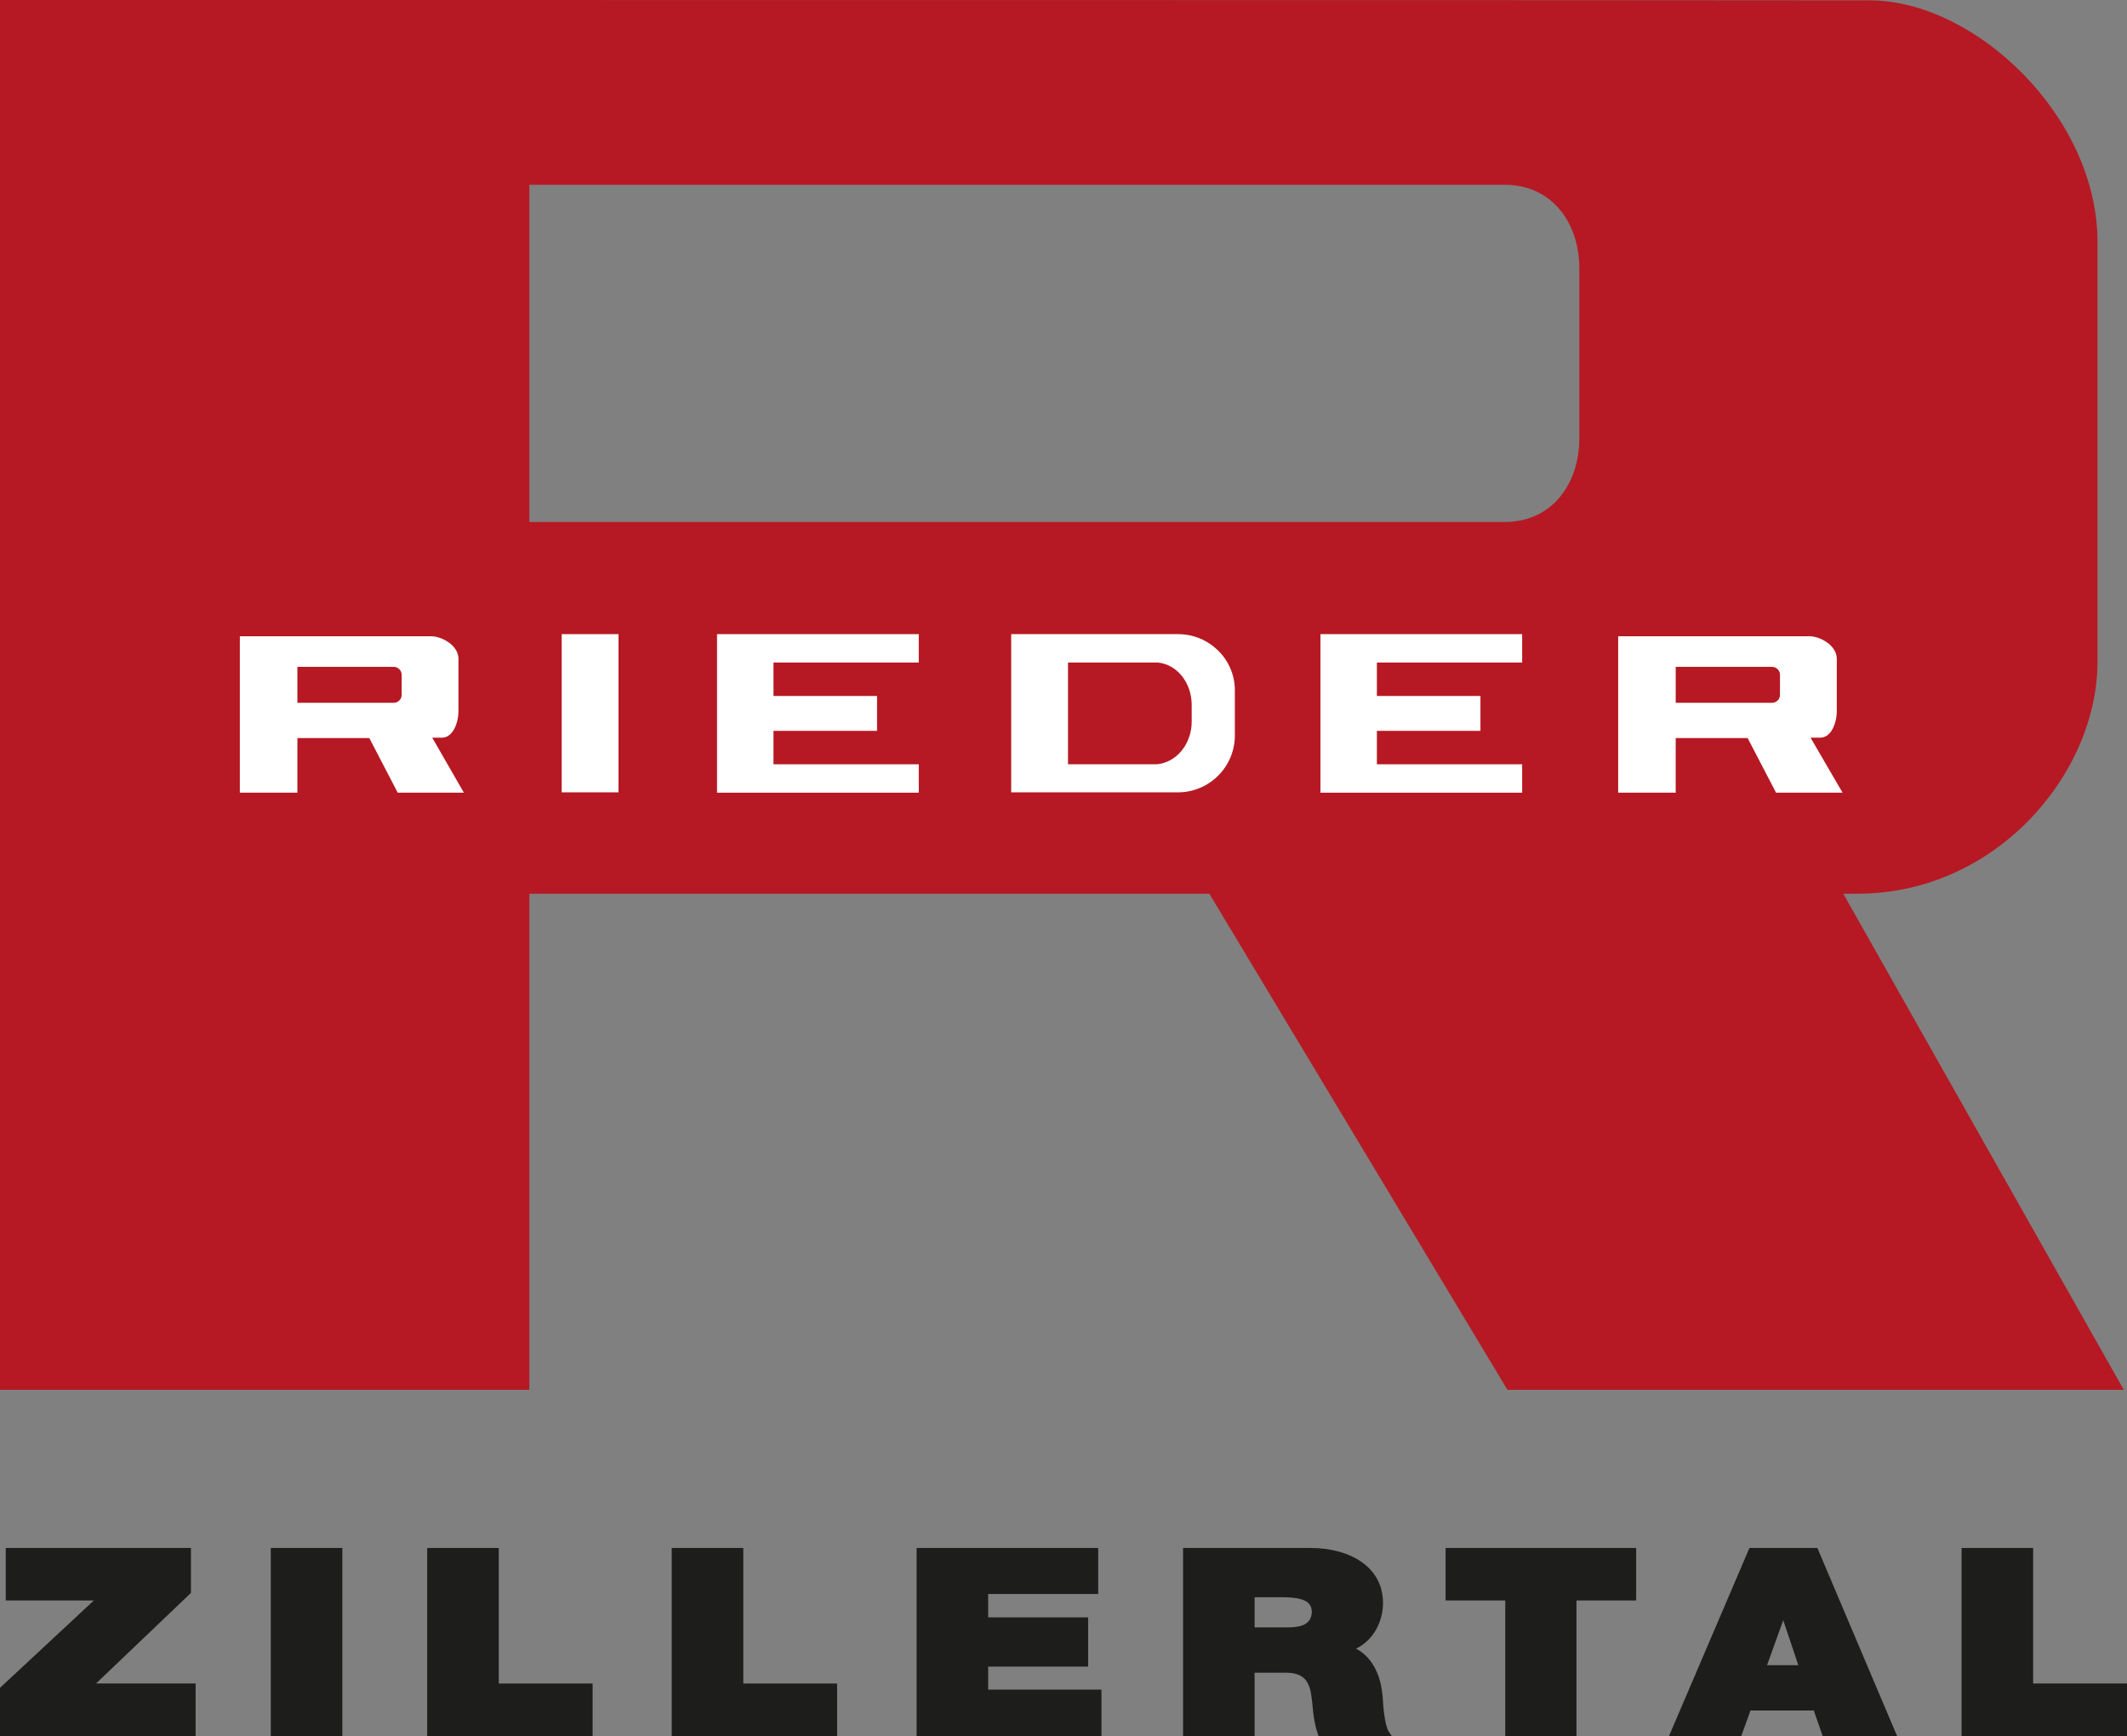 <?xml version="1.0" encoding="UTF-8"?> <svg xmlns="http://www.w3.org/2000/svg" viewBox="0 0 591.5 483"><rect x="0" y="0" width="591.5" height="483" fill="#808080" stroke="none"/><path d="m512.6 248.6h4c38.4 0 66.7-33.3 66.7-64.6v-116.7c0-34.9-34-67.2-63.4-67.2-11.7-.1-519.9-.1-519.9-.1v386.6h147.2v-138h189.1l82.9 138h171.4zm-73.4-126.7c0 12.9-7.8 23.3-20.7 23.3h-271.3v-93.8h271.3c12.9 0 20.7 10.4 20.7 23.3z" fill="#b61923" fill-rule="evenodd" style=""></path><g fill="#1d1d1b"><path d="m53.1 443.1v-12.5h-51.5v14.6h24.5l-26.1 24.3v13.5h54.4v-14.7h-27.7z"></path><path d="m75.3 430.6h19.9v52.4h-19.9z"></path><path d="m138.7 430.6h-19.9v52.4h46v-14.7h-26.1z"></path><path d="m206.7 430.6h-19.9v52.4h46v-14.7h-26.1z"></path><path d="m274.8 463.6h27.8v-13.7h-27.8v-6.5h30.6v-12.8h-50.5v52.4h51.4v-13h-31.5z"></path><path d="m384.9 476.6c-.3-2.1-.3-4.2-.5-5.5-.6-5.7-3.1-10.3-7.3-12.5 5.1-2.5 7.5-7.8 7.5-12.7 0-10.3-9.6-15.3-20.1-15.3h-35.5v52.4h19.9v-17.7h8.8c6.4 0 6.8 4.2 7.3 9.1.2 2.6.6 5.4 1.5 8l.2.6h20.4l-.9-1.3c-.6-1-1-2.9-1.3-5.1zm-22.4-24.6c-1.4.6-3.2.7-4.9.7h-8.7v-8.4h7.7c6.9 0 8.2 1.8 8.2 4.2-.1 1.9-1 2.9-2.3 3.5z"></path><path d="m402 445.2h16.6v37.8h19.8v-37.8h16.6v-14.6h-53z"></path><path d="m486.5 430.6-22.4 52.4h20.1l2.6-7.2h17.6l2.5 7.2h20.7l-22.2-52.4zm4.9 32.6 4.5-12.5 4.2 12.5z"></path><path d="m565.4 468.3v-37.7h-19.9v52.4h46v-14.7z"></path></g><g fill="#fff"><path d="m156.2 176.4h15.8v44h-15.8z"></path><path d="m122.9 205.2c3 0 4.6-4 4.6-7.5v-14.4c0-3.9-4.8-6.3-7.5-6.3h-53.3v43.5h16v-15.2h20l7.9 15.2h18.4l-8.8-15.3zm-11.2-11.9c0 1.2-1 2.2-2.2 2.2h-26.8v-10h26.8c1.2 0 2.2 1 2.2 2.2z"></path><path d="m199.4 220.5h56.1v-7.9h-40.4v-9.3h28.8v-9.7h-28.8v-9.3h40.4v-7.9h-56.1z"></path><path d="m327.6 176.4h-46.4v44h46.4c8.7 0 15.8-7.1 15.8-15.8v-12.6c0-8.6-7.1-15.6-15.8-15.6zm3.8 24.3c0 6.3-4.3 11.5-9.8 11.9h-24.6v-28.3h25c5.3.5 9.4 5.6 9.4 11.8z"></path><path d="m503.5 205.2h2.7c3 0 4.6-4 4.6-7.5v-14.4c0-3.9-4.8-6.3-7.5-6.3h-53.3v43.5h16v-15.2h20l7.9 15.2h18.5zm-8.5-11.9c0 1.2-1 2.2-2.2 2.2h-26.8v-10h26.8c1.2 0 2.2 1 2.2 2.2z"></path><path d="m367.2 220.5h56.1v-7.9h-40.4v-9.3h28.8v-9.7h-28.8v-9.3h40.4v-7.9h-56.1z"></path></g></svg> 